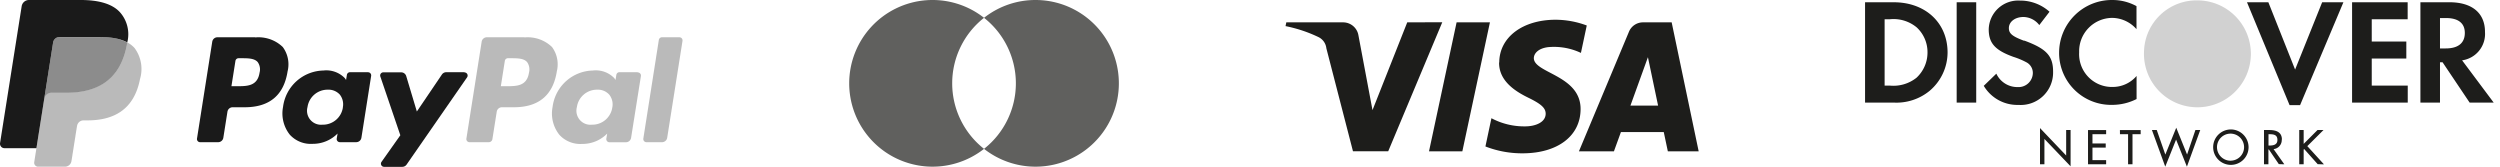 <svg data-name="Layer 1" xmlns="http://www.w3.org/2000/svg" width="300" height="20" viewBox="0 0 300 20"><title>metodos-pagamento-bar</title><path d="M168.868 2.683L164.7 13.215l-1.684-8.955a1.866 1.866 0 0 0-1.846-1.577h-6.812l-.094.45a16.743 16.743 0 0 1 3.95 1.316 1.694 1.694 0 0 1 .95 1.35l3.192 12.35h4.23l6.487-15.48zm5.923 0l-3.31 15.475h4l3.31-15.475zm22.96 4.18l1.22 5.812h-3.32zm-.58-4.18a1.82 1.82 0 0 0-1.7 1.135l-6 14.34h4.2l.84-2.312h5.14l.49 2.312h3.7L200.6 2.683zm-17.28 4.832c-.02 2.23 1.99 3.47 3.51 4.212 1.56.758 2.08 1.245 2.08 1.923-.01 1.04-1.24 1.5-2.4 1.514a8.374 8.374 0 0 1-4.11-.978l-.72 3.39a12.134 12.134 0 0 0 4.45.823c4.21 0 6.96-2.08 6.97-5.3.02-4.09-5.64-4.31-5.61-6.14.02-.56.54-1.15 1.7-1.3a7.56 7.56 0 0 1 3.95.69l.7-3.29a10.76 10.76 0 0 0-3.74-.69c-3.95 0-6.74 2.1-6.76 5.11" fill="#1d1d1b"/><path d="M118.084 2.138a10 10 0 1 0 0 15.724 10 10 0 0 1 0-15.724zM124.264 0a9.956 9.956 0 0 0-6.18 2.138 10 10 0 0 1 0 15.724A10 10 0 1 0 124.264 0z" fill="#1d1d1b" opacity=".7"/><path data-name="&lt;Compound Path&gt;" d="M31.148 8.718c-.248 1.626-1.49 1.626-2.692 1.626h-.684l.48-3.037a.378.378 0 0 1 .373-.32h.313c.818 0 1.59 0 1.99.468a1.51 1.51 0 0 1 .22 1.263zm-.523-4.245h-4.532A.63.63 0 0 0 25.47 5l-1.83 11.627a.377.377 0 0 0 .374.436h2.164a.63.63 0 0 0 .622-.532l.494-3.13a.63.63 0 0 1 .622-.53h1.435c2.99 0 4.71-1.44 5.16-4.31a3.49 3.49 0 0 0-.58-2.92 4.2 4.2 0 0 0-3.3-1.15zm10.523 8.417a2.42 2.42 0 0 1-2.448 2.072 1.68 1.68 0 0 1-1.8-2.11 2.43 2.43 0 0 1 2.432-2.09 1.83 1.83 0 0 1 1.447.592 1.88 1.88 0 0 1 .36 1.536zm3.025-4.224H42a.378.378 0 0 0-.373.32l-.1.606-.152-.22a3.09 3.09 0 0 0-2.563-.91 4.99 4.99 0 0 0-4.846 4.365 4.1 4.1 0 0 0 .81 3.334 3.4 3.4 0 0 0 2.733 1.1 4.153 4.153 0 0 0 3-1.24l-.1.6a.378.378 0 0 0 .37.44h1.97a.63.63 0 0 0 .62-.53l1.17-7.43a.376.376 0 0 0-.38-.43z" fill="#1a1a1a"/><path data-name="&lt;Path&gt;" d="M55.733 8.665h-2.18a.632.632 0 0 0-.523.276l-3.008 4.44-1.275-4.25a.632.632 0 0 0-.6-.45H46a.378.378 0 0 0-.36.5l2.4 7.05-2.255 3.19a.378.378 0 0 0 .308.6h2.178a.63.63 0 0 0 .52-.27l7.26-10.47a.378.378 0 0 0-.31-.59z" fill="#1a1a1a"/><path data-name="&lt;Compound Path&gt;" d="M63.477 8.718c-.247 1.626-1.49 1.626-2.692 1.626H60.1l.48-3.037a.376.376 0 0 1 .372-.32h.313c.818 0 1.59 0 1.99.468a1.51 1.51 0 0 1 .222 1.263zm-.523-4.245H58.42A.63.63 0 0 0 57.8 5l-1.833 11.627a.377.377 0 0 0 .372.436h2.32a.44.44 0 0 0 .43-.372l.52-3.29a.63.63 0 0 1 .62-.53h1.43c2.98 0 4.71-1.44 5.16-4.31a3.49 3.49 0 0 0-.58-2.92 4.2 4.2 0 0 0-3.3-1.15zm10.523 8.417a2.418 2.418 0 0 1-2.45 2.072 1.68 1.68 0 0 1-1.8-2.11 2.43 2.43 0 0 1 2.433-2.09 1.83 1.83 0 0 1 1.447.592 1.87 1.87 0 0 1 .37 1.536zM76.5 8.665h-2.167a.376.376 0 0 0-.372.32l-.1.606-.15-.22a3.088 3.088 0 0 0-2.56-.91 4.99 4.99 0 0 0-4.84 4.37 4.1 4.1 0 0 0 .81 3.34 3.4 3.4 0 0 0 2.74 1.1 4.153 4.153 0 0 0 3-1.24l-.1.6a.378.378 0 0 0 .38.44h1.96a.63.63 0 0 0 .63-.53l1.18-7.42a.378.378 0 0 0-.374-.43z" fill="#1a1a1a" opacity=".3"/><path data-name="&lt;Path&gt;" d="M79.06 4.792L77.2 16.627a.377.377 0 0 0 .372.436h1.87a.63.63 0 0 0 .622-.532L81.9 4.91a.378.378 0 0 0-.372-.438h-2.095a.38.38 0 0 0-.372.32zm-63.785.288q-.028.18-.064.365c-.82 4.21-3.62 5.663-7.2 5.663H6.18a.886.886 0 0 0-.874.75l-.934 5.922-.265 1.68a.467.467 0 0 0 .46.54H7.8a.778.778 0 0 0 .77-.656l.03-.164.61-3.865.04-.212a.778.778 0 0 1 .768-.657h.482c3.134 0 5.588-1.272 6.3-4.955a4.22 4.22 0 0 0-.648-3.72 3.092 3.092 0 0 0-.877-.68z" fill="#1a1a1a" opacity=".3"/><path data-name="&lt;Path&gt;" d="M14.417 4.74q-.188-.056-.387-.1t-.41-.08a10.13 10.13 0 0 0-1.608-.116H7.14a.777.777 0 0 0-.768.657l-1.037 6.57-.03.2a.886.886 0 0 1 .875-.75H8c3.582 0 6.387-1.45 7.207-5.66.025-.12.045-.24.064-.36a4.366 4.366 0 0 0-.67-.28l-.18-.06z" fill="#1a1a1a" opacity=".5"/><path data-name="&lt;Path&gt;" d="M6.372 5.1a.777.777 0 0 1 .768-.657h4.872a10.13 10.13 0 0 1 1.608.117q.21.034.41.078t.387.1l.183.062a4.43 4.43 0 0 1 .674.284 3.975 3.975 0 0 0-.843-3.573C13.51.46 11.84 0 9.69 0H3.474A.888.888 0 0 0 2.6.75L.007 17.164a.534.534 0 0 0 .527.618H4.37l.965-6.113z" fill="#1a1a1a"/><path d="M263.7.046a6.306 6.306 0 0 0-6.42 6.186A6.414 6.414 0 1 0 263.7.046z" fill="#1d1d1b" opacity=".2"/><path d="M227.257.272h-3.45V12.31h3.432a6.277 6.277 0 0 0 4.29-1.39 6.052 6.052 0 0 0 2.18-4.62c0-3.558-2.66-6.028-6.46-6.028zM230 9.312a4.446 4.446 0 0 1-3.216.96h-.63V2.31h.63a4.357 4.357 0 0 1 3.216.974 4.04 4.04 0 0 1 1.3 2.995 4.118 4.118 0 0 1-1.3 3.03zm4.8-9.04h2.346V12.31H234.8zm8.09 4.618c-1.41-.523-1.826-.868-1.826-1.515 0-.76.738-1.336 1.75-1.336a2.442 2.442 0 0 1 1.9.97l1.227-1.6A5.26 5.26 0 0 0 242.4.07a3.537 3.537 0 0 0-3.753 3.447c0 1.662.758 2.51 2.96 3.306a9.025 9.025 0 0 1 1.624.686 1.44 1.44 0 0 1 .71 1.24 1.716 1.716 0 0 1-1.82 1.7 2.778 2.778 0 0 1-2.56-1.61l-1.51 1.46a4.683 4.683 0 0 0 4.17 2.29 3.885 3.885 0 0 0 4.15-3.96c.01-1.92-.79-2.78-3.46-3.76zm4.203 1.41a6.235 6.235 0 0 0 6.356 6.284 6.478 6.478 0 0 0 2.94-.7v-2.77a3.758 3.758 0 0 1-2.84 1.32 3.936 3.936 0 0 1-4.05-4.154 4 4 0 0 1 3.93-4.133 3.93 3.93 0 0 1 2.95 1.353V.737A6 6 0 0 0 253.5 0a6.33 6.33 0 0 0-6.407 6.3zm28.323 2.058L272.203.272h-2.564l5.11 12.345h1.26l5.2-12.345h-2.55l-3.25 8.086m6.86 3.952h6.66v-2.04h-4.32V7.02h4.15V4.982h-4.15V2.31h4.31V.272h-6.67V12.31m15.95-8.486c0-2.255-1.55-3.553-4.26-3.553h-3.49v12.04h2.35V7.47h.307l3.25 4.84h2.886l-3.79-5.07a3.2 3.2 0 0 0 2.745-3.416zm-4.71 1.988h-.69V2.165h.72c1.467 0 2.26.616 2.26 1.787 0 1.208-.793 1.86-2.296 1.86zM247.94 18.66l-3.14-3.292v4.347h.53v-3.042l3.14 3.284V15.6h-.53zm2.623 1.055h2.173v-.5h-1.64v-1.5h1.59v-.5h-1.59v-1.11h1.64v-.5h-2.176zm3.833-3.61h.973v3.61h.53v-3.61h.98v-.5h-2.49zm8.053 2.44c-.08-.194-1.3-3.22-1.3-3.22l-.04.1-1.27 3.123-1.03-2.948h-.58l1.6 4.4s1.23-3.065 1.3-3.25l1.3 3.25 1.6-4.4h-.58zm5.24-3.01a2.125 2.125 0 1 0 2.14 2.128 2.137 2.137 0 0 0-2.14-2.13zm0 3.75a1.625 1.625 0 1 1 1.6-1.626 1.62 1.62 0 0 1-1.61 1.62zm6.14-2.53c0-.776-.5-1.152-1.52-1.152h-.63v4.112h.53v-1.77h.07c0 .03 1.18 1.75 1.18 1.75l.58.02h.08s-1.23-1.73-1.29-1.823a1.086 1.086 0 0 0 .98-1.136zm-1.61.71v-1.36h.09c.51 0 .98.05.98.683 0 .6-.5.677-.98.677zm4.67.058l1.93-1.92h-.72s-1.53 1.533-1.66 1.667V15.6h-.53v4.112h.53v-1.77a.325.325 0 0 0 .064-.057l1.62 1.816.65.02h.1s-1.94-2.13-2-2.19z" fill="#1d1d1b"/></svg>